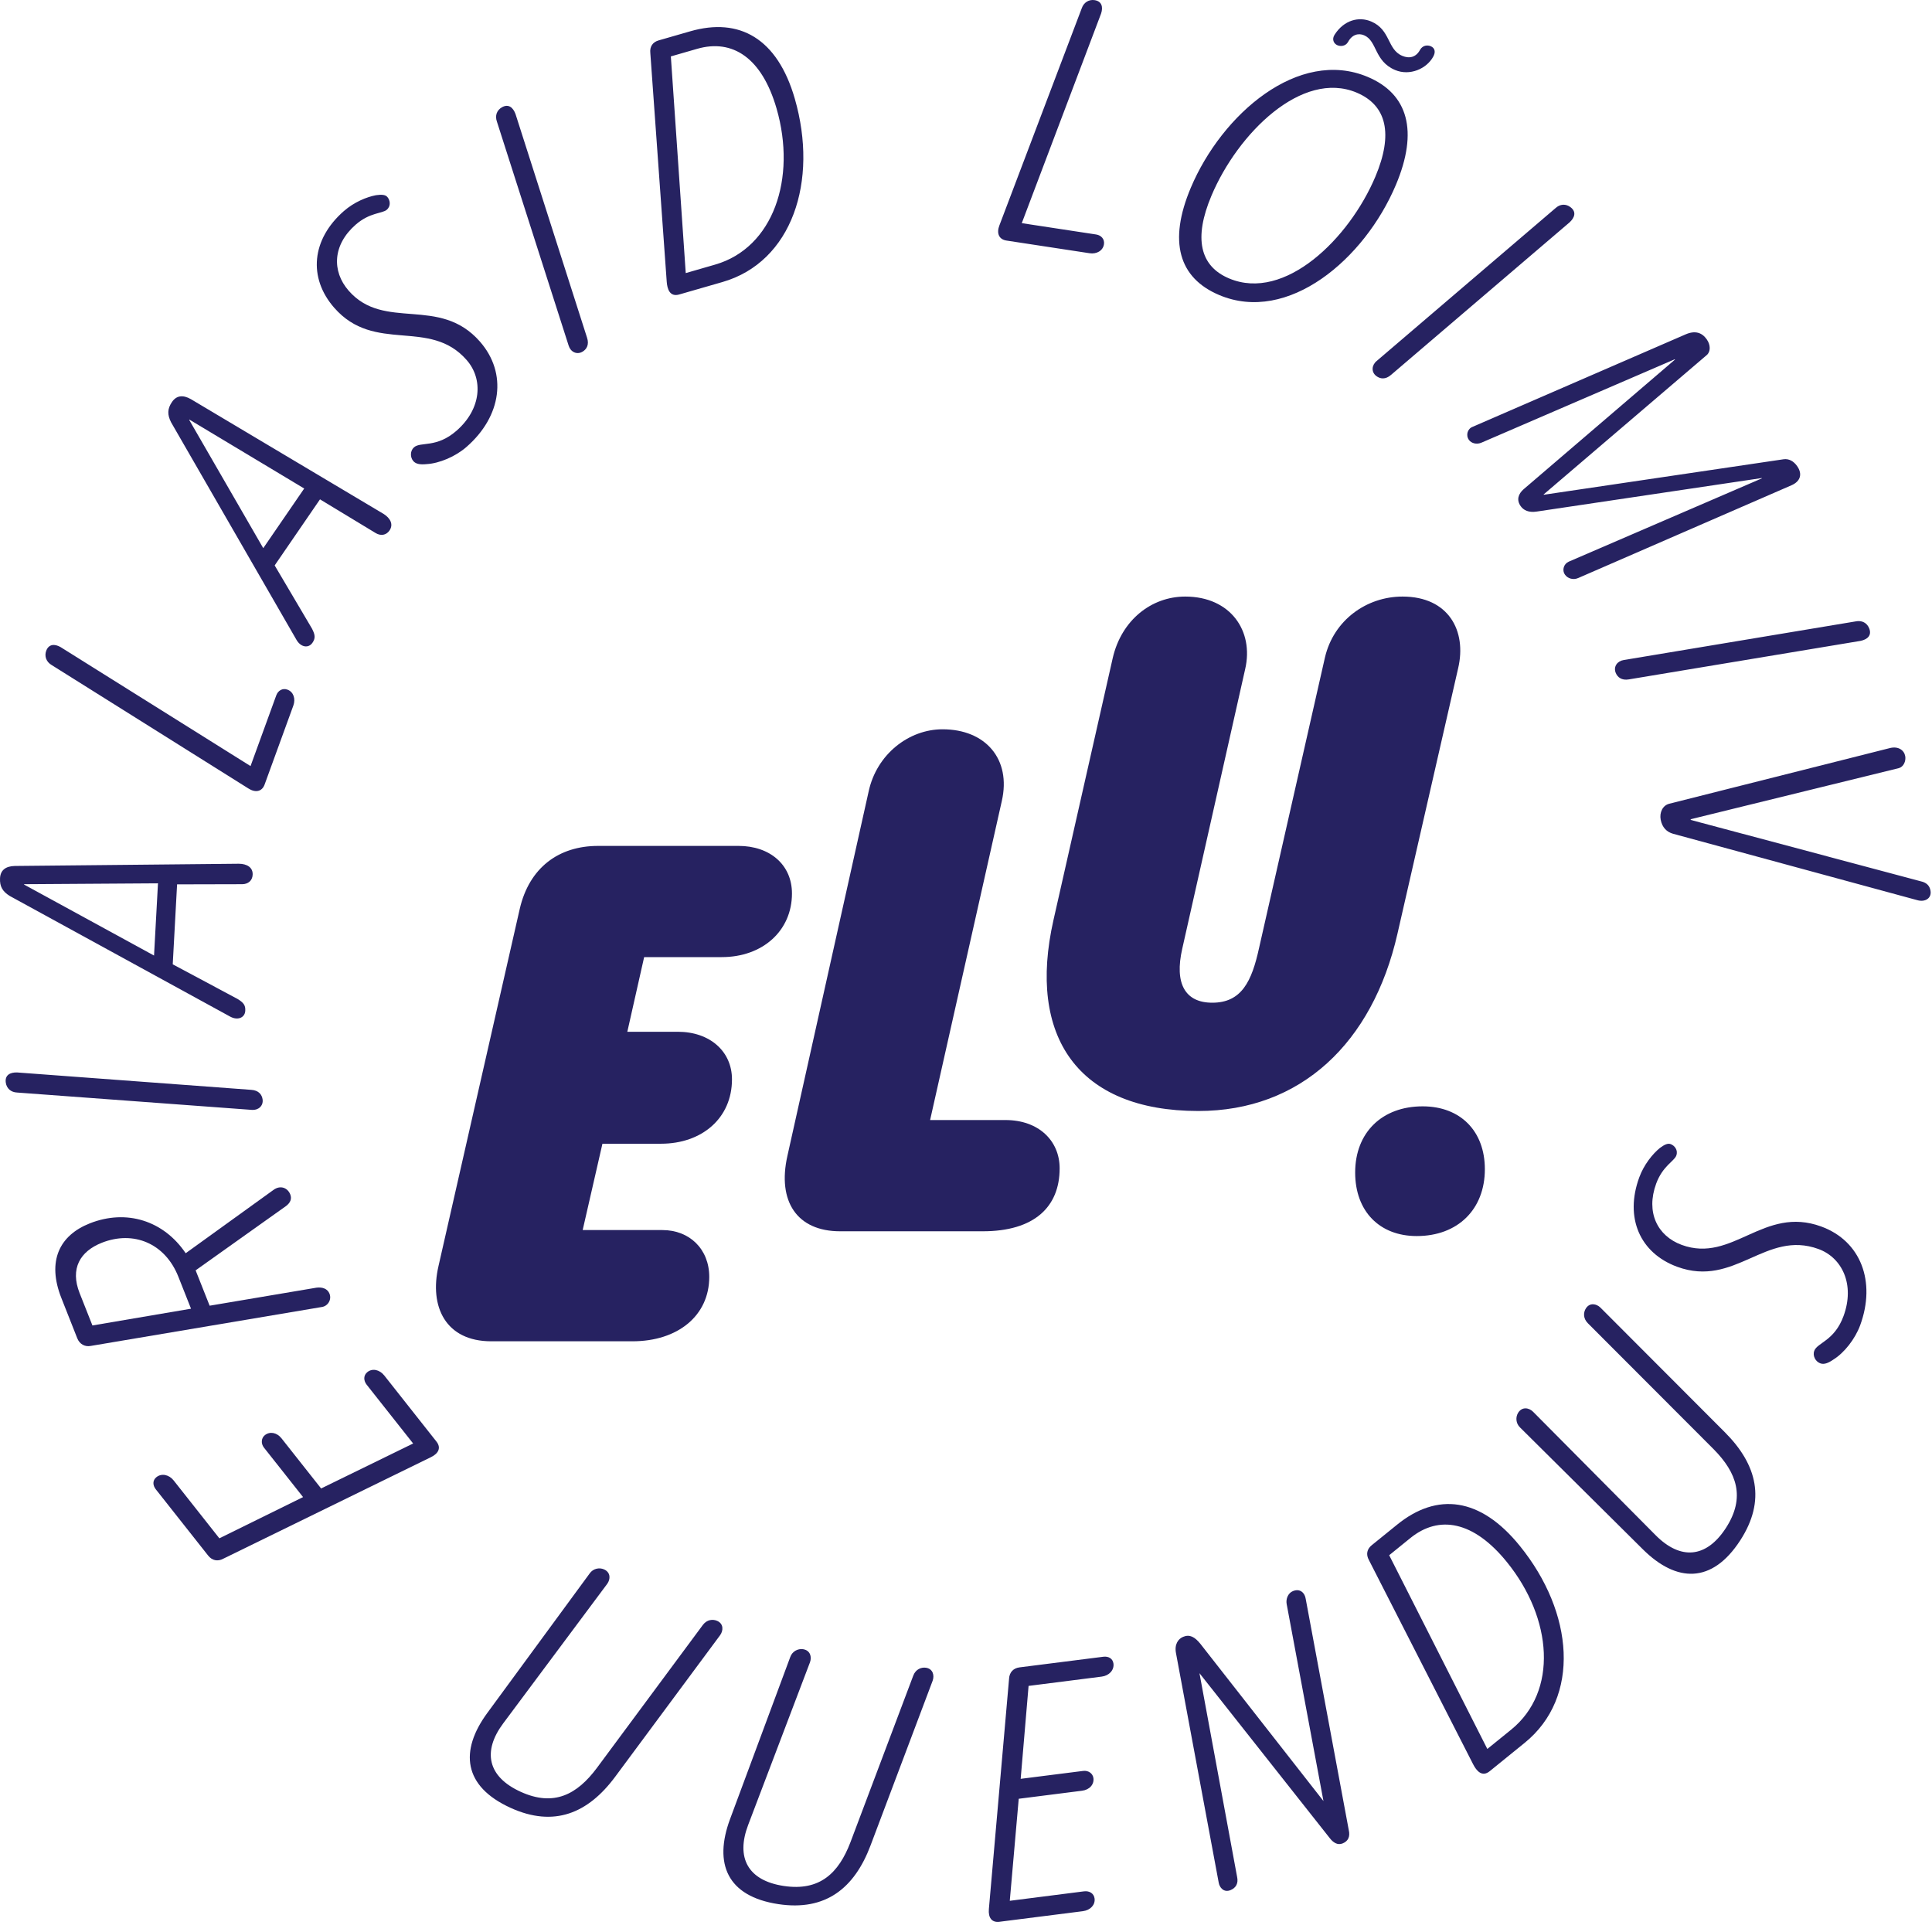 <?xml version="1.0" encoding="UTF-8"?>
<svg width="100px" height="100px" viewBox="0 0 100 100" version="1.1" xmlns="http://www.w3.org/2000/svg" xmlns:xlink="http://www.w3.org/1999/xlink">
    <!-- Generator: Sketch 64 (93537) - https://sketch.com -->
    <title>ELU-Stamp</title>
    <desc>Created with Sketch.</desc>
    <g id="Symbols" stroke="none" stroke-width="1" fill="none" fill-rule="evenodd">
        <g id="Header/Normal" fill="#262261">
            <g id="ELU-Stamp">
                <path d="M37.356,49.54 C39.477,49.54 40.992,48.175 40.992,46.246 C40.992,44.768 39.857,43.784 38.228,43.784 L30.955,43.784 C28.91,43.784 27.394,44.919 26.903,47.04 L22.698,65.524 C22.206,67.645 23.076,69.425 25.425,69.425 L32.735,69.425 C35.083,69.425 36.711,68.099 36.711,66.092 C36.711,64.654 35.69,63.668 34.289,63.668 L30.159,63.668 L31.182,59.199 L34.213,59.199 C36.334,59.199 37.887,57.874 37.887,55.866 C37.887,54.426 36.75,53.404 35.083,53.404 L32.47,53.404 L33.341,49.54 L37.356,49.54 Z" id="Fill-1"></path>
                <path d="M72.33,48.339 L75.473,34.591 C75.928,32.658 74.981,30.878 72.595,30.878 C70.739,30.878 69.035,32.09 68.581,34.022 L65.171,49.059 C64.792,50.801 64.262,51.9 62.747,51.9 C61.346,51.9 60.777,50.915 61.195,49.097 L64.451,34.628 C64.906,32.658 63.693,30.878 61.346,30.878 C59.602,30.878 58.049,32.09 57.595,34.06 L54.528,47.62 C53.165,53.641 55.778,57.505 62.027,57.505 C67.329,57.505 71.042,53.982 72.33,48.339" id="Fill-3"></path>
                <path d="M52.043,57.973 L48.142,57.973 L51.854,41.459 C52.346,39.3 51.021,37.748 48.785,37.748 C47.043,37.748 45.377,39.035 44.961,40.966 L40.756,59.829 C40.227,62.178 41.249,63.731 43.483,63.731 L50.869,63.731 C53.521,63.731 54.847,62.481 54.847,60.474 C54.847,59.034 53.749,57.973 52.043,57.973" id="Fill-5"></path>
                <path d="M73.33,63.978 C75.465,63.978 76.856,62.587 76.856,60.519 C76.856,58.553 75.601,57.264 73.635,57.264 C71.534,57.264 70.143,58.621 70.143,60.689 C70.143,62.689 71.398,63.978 73.33,63.978" id="Fill-7"></path>
                <path d="M8.066,77.089 L10.775,80.518 C10.976,80.772 11.268,80.835 11.556,80.679 L22.307,75.422 C22.709,75.226 22.839,74.929 22.59,74.614 L19.894,71.2 C19.645,70.885 19.274,70.815 19.02,71.015 C18.81,71.18 18.805,71.451 18.982,71.676 L21.384,74.715 L16.621,77.043 L14.575,74.453 C14.327,74.137 13.965,74.082 13.711,74.282 C13.518,74.435 13.497,74.719 13.663,74.929 L15.687,77.489 L11.354,79.623 L8.988,76.627 C8.752,76.328 8.369,76.243 8.099,76.455 C7.889,76.621 7.899,76.879 8.066,77.089 L8.066,77.089 Z M4.645,63.322 C3.081,63.941 2.418,65.269 3.177,67.187 L3.998,69.266 C4.118,69.568 4.387,69.728 4.709,69.663 L16.652,67.651 C16.963,67.61 17.181,67.276 17.054,66.958 C16.956,66.709 16.69,66.608 16.378,66.65 L10.851,67.583 L10.126,65.753 L14.808,62.422 C15.029,62.253 15.114,62.054 15.024,61.822 C14.883,61.467 14.5,61.332 14.151,61.593 L9.611,64.867 C8.474,63.181 6.547,62.569 4.645,63.322 L4.645,63.322 Z M9.233,66.086 L9.887,67.738 L4.784,68.606 L4.123,66.936 C3.616,65.658 4.149,64.77 5.268,64.326 C6.904,63.679 8.545,64.344 9.233,66.086 L9.233,66.086 Z M0.891,56.55 L13.03,57.447 C13.363,57.478 13.639,57.246 13.592,56.906 C13.558,56.661 13.391,56.433 13.002,56.41 L0.882,55.51 C0.534,55.501 0.245,55.637 0.299,56.035 C0.342,56.337 0.563,56.537 0.891,56.55 L0.891,56.55 Z M12.362,44.707 L0.764,44.822 C0.283,44.834 0.024,45.049 0.002,45.45 C-0.022,45.89 0.137,46.146 0.507,46.376 L11.914,52.62 C12.304,52.832 12.675,52.68 12.695,52.318 C12.712,52.031 12.604,51.892 12.289,51.702 L8.941,49.913 L9.166,45.774 L12.535,45.766 C12.841,45.764 13.062,45.584 13.077,45.279 C13.098,44.898 12.782,44.71 12.362,44.707 L12.362,44.707 Z M1.247,45.785 L1.248,45.766 L8.177,45.721 L7.973,49.459 L1.247,45.785 Z M14.299,35.993 L12.968,39.652 L3.133,33.492 C2.829,33.32 2.521,33.33 2.39,33.689 C2.293,33.958 2.387,34.256 2.673,34.422 L12.852,40.808 C13.213,41.041 13.558,40.984 13.696,40.608 L15.184,36.519 C15.308,36.177 15.197,35.811 14.876,35.695 C14.625,35.603 14.391,35.742 14.299,35.993 L14.299,35.993 Z M19.848,26.596 L9.882,20.661 C9.466,20.423 9.132,20.472 8.905,20.802 C8.656,21.164 8.658,21.466 8.854,21.856 L15.348,33.122 C15.57,33.506 15.968,33.569 16.172,33.27 C16.335,33.034 16.316,32.86 16.146,32.533 L14.217,29.266 L16.563,25.846 L19.444,27.591 C19.706,27.748 19.987,27.71 20.161,27.458 C20.376,27.143 20.205,26.819 19.848,26.596 L19.848,26.596 Z M9.794,21.736 L9.805,21.719 L15.746,25.285 L13.626,28.373 L9.794,21.736 Z M24.149,23.13 C25.963,21.547 26.276,19.323 24.843,17.683 C22.741,15.28 19.894,17.16 18.046,15.045 C17.166,14.037 17.217,12.672 18.411,11.628 C19.145,10.988 19.79,11.058 20.02,10.857 C20.25,10.656 20.188,10.355 20.05,10.196 C19.939,10.067 19.736,10.067 19.462,10.103 C18.983,10.193 18.328,10.46 17.798,10.925 C16.128,12.384 15.939,14.373 17.297,15.927 C19.397,18.33 22.234,16.435 24.156,18.637 C25.012,19.615 24.935,21.155 23.626,22.298 C22.59,23.202 21.774,22.849 21.43,23.152 C21.228,23.328 21.219,23.665 21.394,23.867 C21.533,24.025 21.761,24.055 22.088,24.022 C22.74,23.984 23.576,23.633 24.149,23.13 L24.149,23.13 Z M25.721,6.297 L29.433,17.889 C29.528,18.208 29.847,18.378 30.145,18.207 C30.36,18.084 30.509,17.844 30.384,17.475 L26.682,5.9 C26.56,5.573 26.326,5.355 25.978,5.554 C25.712,5.707 25.611,5.987 25.721,6.297 L25.721,6.297 Z M35.72,1.622 L34.087,2.092 C33.793,2.177 33.62,2.405 33.661,2.751 L34.509,14.578 C34.535,14.946 34.661,15.386 35.158,15.242 L37.397,14.597 C40.995,13.559 42.373,9.385 41.138,5.106 C40.237,1.986 38.272,0.884 35.72,1.622 L35.72,1.622 Z M37.017,13.695 L35.494,14.135 L34.723,2.92 L36.082,2.528 C37.917,1.999 39.436,2.992 40.195,5.617 C41.24,9.234 40.027,12.826 37.017,13.695 L37.017,13.695 Z M56.736,12.137 L52.887,11.55 L56.994,0.696 C57.102,0.366 57.033,0.065 56.655,0.007 C56.372,-0.036 56.098,0.116 55.991,0.428 L51.73,11.663 C51.573,12.064 51.697,12.39 52.093,12.451 L56.395,13.107 C56.753,13.163 57.089,12.982 57.141,12.643 C57.181,12.379 57,12.177 56.736,12.137 L56.736,12.137 Z M70.969,1.111 C70.336,0.843 69.569,1.037 69.085,1.787 C68.922,2.029 69.031,2.26 69.226,2.342 C69.367,2.402 69.631,2.411 69.771,2.18 C69.985,1.774 70.324,1.707 70.604,1.826 C71.291,2.117 71.119,3.162 72.211,3.624 C72.968,3.942 73.834,3.563 74.178,2.942 C74.324,2.692 74.268,2.482 74.057,2.393 C73.881,2.319 73.643,2.342 73.505,2.573 C73.298,2.965 72.952,3.047 72.582,2.891 C71.789,2.556 71.989,1.542 70.969,1.111 L70.969,1.111 Z M63.108,15.272 C66.664,16.772 70.624,13.427 72.251,9.57 C73.423,6.789 72.889,4.865 70.795,3.982 C67.22,2.473 63.248,5.897 61.636,9.717 C60.462,12.5 61.011,14.388 63.108,15.272 L63.108,15.272 Z M63.616,14.411 C62.101,13.772 61.777,12.328 62.705,10.128 C64.064,6.906 67.388,3.599 70.223,4.795 C71.773,5.45 72.125,6.925 71.189,9.144 C69.837,12.348 66.502,15.629 63.616,14.411 L63.616,14.411 Z M80.508,10.777 L71.256,18.685 C70.998,18.896 70.964,19.255 71.237,19.463 C71.436,19.614 71.712,19.659 72.005,19.4 L81.245,11.506 C81.5,11.268 81.61,10.967 81.291,10.725 C81.049,10.539 80.75,10.552 80.508,10.777 L80.508,10.777 Z M76.031,22.769 C76.153,22.941 76.426,23.027 76.692,22.907 L86.685,18.596 L86.696,18.613 L78.861,25.324 C78.587,25.565 78.48,25.876 78.713,26.202 C78.856,26.405 79.121,26.545 79.542,26.478 L91.185,24.744 L91.196,24.759 L81.202,29.07 C80.95,29.177 80.829,29.5 81.006,29.749 C81.139,29.936 81.423,30.038 81.689,29.918 L92.737,25.113 C93.182,24.914 93.314,24.538 93.015,24.12 C92.837,23.87 92.599,23.734 92.321,23.771 L79.908,25.608 L79.897,25.593 L88.338,18.381 C88.544,18.21 88.549,17.854 88.338,17.56 C88.095,17.218 87.746,17.091 87.245,17.308 L76.227,22.091 C75.965,22.184 75.854,22.521 76.031,22.769 L76.031,22.769 Z M96.052,32.163 L84.045,34.163 C83.715,34.212 83.501,34.501 83.627,34.821 C83.718,35.051 83.934,35.233 84.317,35.164 L96.306,33.171 C96.648,33.098 96.897,32.896 96.749,32.524 C96.637,32.24 96.374,32.098 96.052,32.163 L96.052,32.163 Z M85.956,42.422 C86.034,42.836 86.271,43.063 86.599,43.156 L99.237,46.592 C99.648,46.71 99.995,46.489 99.921,46.094 C99.881,45.887 99.775,45.732 99.524,45.644 L87.515,42.441 L87.508,42.403 L98.284,39.758 C98.525,39.694 98.663,39.395 98.613,39.133 C98.557,38.833 98.263,38.616 97.836,38.716 L86.405,41.6 C86.051,41.686 85.889,42.066 85.956,42.422 L85.956,42.422 Z" id="Fill-9"></path>
                <path d="M31.84,91.967 L37.273,84.638 C37.445,84.399 37.457,84.049 37.127,83.899 C36.9,83.795 36.593,83.824 36.381,84.105 L30.89,91.515 C29.873,92.876 28.674,93.528 26.953,92.744 C25.23,91.962 24.969,90.646 26.044,89.204 L31.431,81.978 C31.602,81.741 31.614,81.39 31.267,81.232 C31.023,81.121 30.7,81.185 30.522,81.44 L25.223,88.662 C23.781,90.63 23.976,92.458 26.428,93.574 C28.671,94.594 30.43,93.865 31.84,91.967 M45.055,95.531 L48.274,86.993 C48.373,86.717 48.289,86.377 47.93,86.322 C47.685,86.286 47.398,86.397 47.272,86.726 L44.019,95.354 C43.412,96.945 42.437,97.899 40.567,97.617 C38.697,97.335 38.084,96.141 38.724,94.46 L41.926,86.036 C42.025,85.761 41.942,85.421 41.565,85.362 C41.3,85.323 41.007,85.472 40.904,85.766 L37.784,94.164 C36.938,96.451 37.626,98.156 40.29,98.558 C42.727,98.926 44.219,97.742 45.055,95.531 M57.106,85.753 L52.769,86.303 C52.449,86.343 52.246,86.561 52.229,86.891 L51.184,98.81 C51.145,99.257 51.331,99.521 51.73,99.471 L56.046,98.923 C56.444,98.872 56.697,98.59 56.655,98.268 C56.622,98.005 56.393,97.86 56.108,97.896 L52.266,98.385 L52.729,93.104 L56.005,92.688 C56.402,92.638 56.636,92.358 56.596,92.037 C56.564,91.792 56.332,91.628 56.067,91.662 L52.83,92.072 L53.239,87.262 L57.025,86.781 C57.404,86.733 57.675,86.448 57.633,86.108 C57.598,85.843 57.371,85.718 57.106,85.753 M66.917,82.357 C66.671,82.459 66.547,82.759 66.598,83.028 L68.502,93.222 L62.138,85.092 C61.839,84.72 61.574,84.582 61.239,84.722 C60.992,84.824 60.776,85.101 60.871,85.577 L63.08,97.445 C63.122,97.696 63.342,97.978 63.695,97.831 C63.978,97.713 64.105,97.474 64.033,97.151 L62.084,86.603 L68.824,95.136 C69.005,95.371 69.234,95.524 69.499,95.413 C69.781,95.297 69.891,95.064 69.812,94.725 L67.584,82.762 C67.545,82.468 67.305,82.195 66.917,82.357 M72.317,78.914 L70.996,79.984 C70.758,80.177 70.688,80.454 70.859,80.757 L76.249,91.318 C76.417,91.647 76.706,92.003 77.107,91.677 L78.917,90.209 C81.825,87.852 81.469,83.471 78.664,80.013 C76.619,77.488 74.38,77.24 72.317,78.914 M78.217,89.527 L76.984,90.526 L71.904,80.498 L73.002,79.608 C74.487,78.405 76.274,78.727 77.995,80.85 C80.365,83.774 80.649,87.554 78.217,89.527 M89.285,74.14 L82.839,67.682 C82.631,67.477 82.286,67.413 82.088,67.718 C81.952,67.925 81.936,68.233 82.182,68.485 L88.697,75.01 C89.893,76.22 90.36,77.502 89.332,79.089 C88.301,80.676 86.963,80.739 85.696,79.463 L79.347,73.067 C79.137,72.863 78.791,72.798 78.583,73.118 C78.439,73.343 78.453,73.671 78.678,73.886 L85.037,80.196 C86.77,81.913 88.608,81.99 90.074,79.731 C91.415,77.663 90.954,75.814 89.285,74.14 M96.282,68.596 C97.111,66.337 96.317,64.236 94.272,63.486 C91.277,62.385 89.68,65.403 87.043,64.435 C85.788,63.973 85.178,62.752 85.724,61.262 C86.06,60.349 86.66,60.101 86.764,59.814 C86.871,59.527 86.672,59.292 86.474,59.219 C86.313,59.16 86.135,59.257 85.914,59.42 C85.537,59.729 85.091,60.278 84.848,60.94 C84.084,63.022 84.873,64.856 86.81,65.568 C89.806,66.668 91.384,63.644 94.129,64.651 C95.348,65.1 96.02,66.487 95.421,68.119 C94.948,69.409 94.063,69.491 93.904,69.921 C93.813,70.173 93.966,70.473 94.217,70.566 C94.415,70.638 94.629,70.555 94.9,70.368 C95.454,70.023 96.018,69.313 96.282,68.596" id="Fill-12"></path>
            </g>
        </g>
    </g>
</svg>